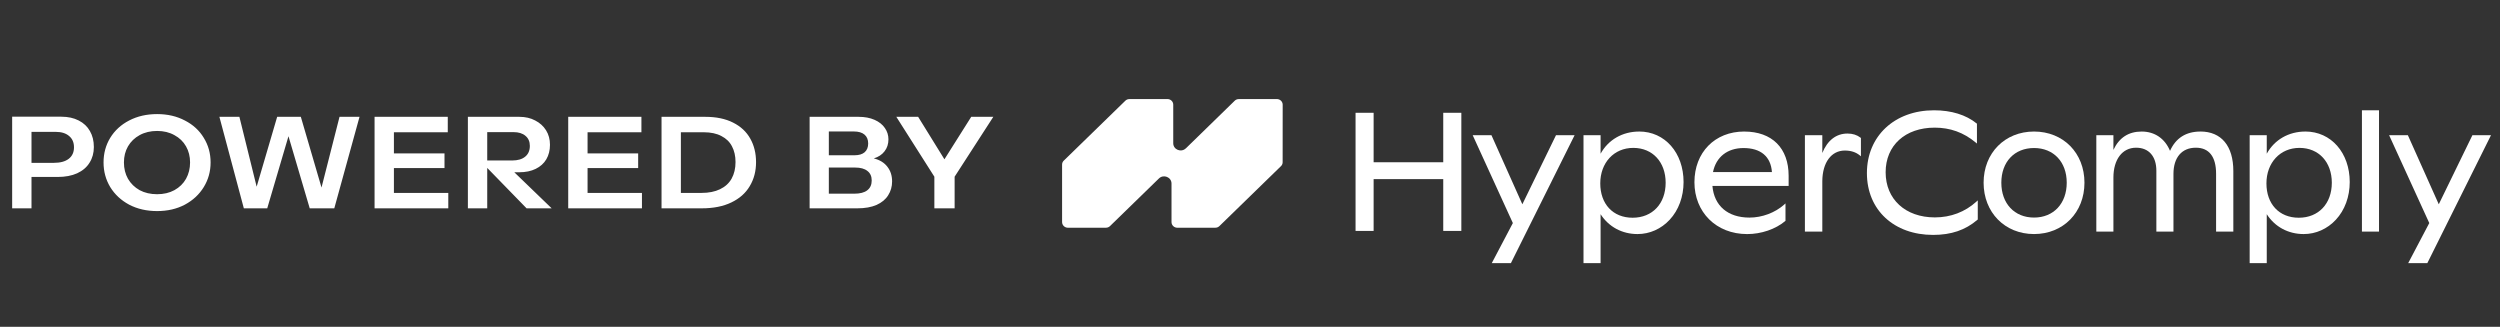 <svg width="306" height="40" viewBox="0 0 306 40" fill="none" xmlns="http://www.w3.org/2000/svg">
<rect x="0" y="0" width="306" height="40" fill="#333333" stroke="none"/>
<path d="M1.488 14.284H7.504C8.325 14.284 9.035 14.439 9.632 14.748C10.24 15.057 10.699 15.489 11.008 16.044C11.328 16.599 11.488 17.249 11.488 17.996C11.488 18.721 11.312 19.361 10.96 19.916C10.619 20.471 10.112 20.903 9.44 21.212C8.779 21.511 7.979 21.66 7.04 21.66H3.6V19.932H6.592C7.381 19.932 7.989 19.767 8.416 19.436C8.843 19.105 9.056 18.636 9.056 18.028C9.056 17.441 8.859 16.983 8.464 16.652C8.069 16.311 7.52 16.14 6.816 16.14H3.856V25.5H1.488V14.284ZM19.233 25.836C17.953 25.836 16.812 25.575 15.809 25.052C14.818 24.519 14.044 23.799 13.489 22.892C12.945 21.985 12.674 20.983 12.674 19.884C12.674 18.775 12.945 17.772 13.489 16.876C14.044 15.969 14.818 15.26 15.809 14.748C16.812 14.225 17.953 13.964 19.233 13.964C20.503 13.964 21.634 14.225 22.625 14.748C23.628 15.26 24.401 15.969 24.945 16.876C25.5 17.772 25.777 18.775 25.777 19.884C25.777 20.983 25.5 21.985 24.945 22.892C24.391 23.799 23.617 24.519 22.625 25.052C21.634 25.575 20.503 25.836 19.233 25.836ZM19.233 23.772C20.034 23.772 20.738 23.607 21.346 23.276C21.964 22.935 22.439 22.471 22.77 21.884C23.1 21.287 23.265 20.62 23.265 19.884C23.265 19.148 23.1 18.492 22.77 17.916C22.439 17.329 21.964 16.871 21.346 16.54C20.738 16.199 20.034 16.028 19.233 16.028C18.423 16.028 17.708 16.199 17.09 16.54C16.482 16.871 16.007 17.329 15.665 17.916C15.335 18.492 15.169 19.148 15.169 19.884C15.169 20.631 15.335 21.297 15.665 21.884C16.007 22.471 16.482 22.935 17.09 23.276C17.708 23.607 18.423 23.772 19.233 23.772ZM26.854 14.3H29.302L31.59 23.564H31.206L33.925 14.3H36.822L39.541 23.596H39.19L41.557 14.3H44.005L40.917 25.5H37.91L35.157 16.156H35.462L32.709 25.5H29.846L26.854 14.3ZM45.847 14.3H54.807V16.188H48.215V18.78H54.407V20.572H48.215V23.612H54.871V25.5H45.847V14.3ZM57.269 14.3H63.573C64.309 14.3 64.955 14.449 65.509 14.748C66.075 15.036 66.517 15.436 66.837 15.948C67.157 16.46 67.317 17.052 67.317 17.724C67.317 18.396 67.168 18.988 66.869 19.5C66.571 20.001 66.139 20.391 65.573 20.668C65.008 20.945 64.341 21.084 63.573 21.084H61.861L62.005 20.172L67.525 25.5H64.453L59.157 20.06V19.644H62.677C63.371 19.644 63.904 19.489 64.277 19.18C64.661 18.871 64.853 18.428 64.853 17.852C64.853 17.329 64.672 16.919 64.309 16.62C63.957 16.321 63.472 16.172 62.853 16.172H59.637V25.5H57.269V14.3ZM69.55 14.3H78.51V16.188H71.918V18.78H78.111V20.572H71.918V23.612H78.575V25.5H69.55V14.3ZM80.972 14.3H86.332C87.666 14.3 88.796 14.535 89.724 15.004C90.663 15.473 91.367 16.129 91.836 16.972C92.306 17.804 92.54 18.764 92.54 19.852C92.54 20.951 92.284 21.927 91.772 22.78C91.271 23.633 90.519 24.3 89.516 24.78C88.524 25.26 87.314 25.5 85.884 25.5H80.972V14.3ZM85.868 23.612C86.754 23.612 87.506 23.463 88.124 23.164C88.754 22.865 89.228 22.433 89.548 21.868C89.868 21.292 90.028 20.615 90.028 19.836C90.028 19.1 89.884 18.46 89.596 17.916C89.319 17.372 88.887 16.951 88.3 16.652C87.724 16.343 86.999 16.188 86.124 16.188H83.34V23.612H85.868ZM99.097 14.3H105.097C105.844 14.3 106.495 14.423 107.049 14.668C107.604 14.913 108.025 15.249 108.313 15.676C108.601 16.092 108.745 16.551 108.745 17.052C108.745 17.628 108.585 18.119 108.265 18.524C107.956 18.929 107.519 19.217 106.953 19.388C107.679 19.569 108.233 19.911 108.617 20.412C109.001 20.903 109.193 21.5 109.193 22.204C109.193 22.833 109.033 23.399 108.713 23.9C108.404 24.401 107.929 24.796 107.289 25.084C106.649 25.361 105.865 25.5 104.937 25.5H99.097V14.3ZM104.553 23.708C105.268 23.708 105.801 23.569 106.153 23.292C106.516 23.015 106.697 22.615 106.697 22.092C106.697 21.58 106.521 21.191 106.169 20.924C105.828 20.647 105.327 20.508 104.665 20.508H101.449V23.708H104.553ZM104.601 19.004C105.135 19.004 105.545 18.881 105.833 18.636C106.121 18.38 106.265 18.023 106.265 17.564C106.265 17.095 106.116 16.732 105.817 16.476C105.519 16.22 105.081 16.092 104.505 16.092H101.449V19.004H104.601ZM114.366 21.628L109.71 14.3H112.382L116.014 20.172L115.182 20.156L118.878 14.3H121.582L116.846 21.628V25.5H114.366V21.628Z" fill="white"/>
<path d="M156.289 12.125L151.615 12.129C151.437 12.129 151.263 12.2 151.136 12.323L145.162 18.146L145.147 18.155C144.578 18.709 143.605 18.316 143.605 17.533V12.817C143.61 12.435 143.291 12.125 142.899 12.125L138.225 12.129C138.046 12.129 137.872 12.2 137.746 12.323L130.199 19.669C130.066 19.797 129.996 19.975 130 20.155V27.183C130 27.565 130.321 27.875 130.713 27.875L135.381 27.871C135.559 27.871 135.733 27.8 135.859 27.677L141.851 21.845C142.42 21.291 143.393 21.682 143.393 22.467V27.183C143.393 27.565 143.711 27.875 144.104 27.875L148.771 27.871C148.949 27.871 149.123 27.8 149.25 27.677L156.797 20.331C156.93 20.201 157 20.025 156.995 19.843L157 12.815C157 12.435 156.682 12.125 156.289 12.125Z" fill="white"/>
<path d="M200.635 16.101C198.588 16.101 196.855 17.105 195.912 18.814V16.547H193.82V32.206H195.912V26.218C196.911 27.768 198.541 28.649 200.435 28.649C201.923 28.649 203.322 28.025 204.371 26.896C205.464 25.719 206.068 24.079 206.068 22.283C206.068 18.701 203.784 16.098 200.635 16.098V16.101ZM203.876 22.365C203.876 24.928 202.251 26.65 199.834 26.65C197.417 26.65 195.873 24.962 195.873 22.447C195.873 19.931 197.537 18.102 199.915 18.102C202.293 18.102 203.876 19.855 203.876 22.368V22.365Z" fill="white"/>
<path d="M186.336 25.004L182.553 16.549H180.258L185.173 27.302L182.592 32.209H184.934L192.731 16.549H190.453L186.336 25.004Z" fill="white"/>
<path d="M213.49 16.1C209.902 16.1 207.398 18.652 207.398 22.305C207.398 25.958 210.052 28.651 213.852 28.651C215.576 28.651 217.315 28.058 218.506 27.062L218.544 27.031V24.896L218.372 25.052C217.262 26.04 215.677 26.633 214.136 26.633C211.487 26.633 209.802 25.187 209.601 22.759H218.928V21.514C218.928 18.127 216.898 16.102 213.496 16.102L213.49 16.1ZM209.671 21.06C210.044 19.216 211.435 18.121 213.41 18.121C215.518 18.121 216.748 19.163 216.884 21.06H209.671Z" fill="white"/>
<path d="M176.654 19.86H168.131V13.805H165.92V28.265H168.131V21.924H176.654V28.265H178.868V13.805H176.654V19.86Z" fill="white"/>
<path d="M291.191 13.5H289.1V28.347H291.191V13.5Z" fill="white"/>
<path d="M269.333 16.101C267.563 16.101 266.312 16.897 265.611 18.466C264.985 16.959 263.736 16.101 262.142 16.101C260.548 16.101 259.388 16.837 258.682 18.348V16.547H256.59V28.347H258.682V21.735C258.682 19.516 259.772 18.079 261.46 18.079C263.013 18.079 263.939 19.135 263.939 20.9V28.344H266.031V21.287C266.031 19.279 267.054 18.079 268.771 18.079C270.392 18.079 271.249 19.18 271.249 21.267V28.344H273.36V20.939C273.36 17.862 271.892 16.098 269.33 16.098L269.333 16.101Z" fill="white"/>
<path d="M226.13 16.346C224.75 16.346 223.674 17.184 223.051 18.726V16.549H220.92V28.347H223.051V22.164C223.07 19.894 224.152 18.426 225.81 18.426C226.536 18.426 227.14 18.618 227.607 18.994L227.777 19.129V16.885L227.735 16.854C227.293 16.512 226.767 16.346 226.13 16.346V16.346Z" fill="white"/>
<path d="M302.622 16.549L298.506 25.004L294.723 16.549H292.428L297.343 27.302L294.762 32.209H297.104L304.898 16.549H302.622Z" fill="white"/>
<path d="M282.174 16.101C280.127 16.101 278.394 17.105 277.451 18.814V16.547H275.359V32.206H277.451V26.218C278.45 27.768 280.08 28.649 281.974 28.649C283.462 28.649 284.861 28.025 285.91 26.896C287.003 25.719 287.607 24.079 287.607 22.283C287.607 18.701 285.323 16.098 282.174 16.098V16.101ZM285.415 22.365C285.415 24.928 283.791 26.65 281.373 26.65C278.956 26.65 277.412 24.962 277.412 22.447C277.412 19.931 279.076 18.102 281.454 18.102C283.832 18.102 285.415 19.855 285.415 22.368V22.365Z" fill="white"/>
<path d="M248.965 16.1C245.388 16.1 242.793 18.734 242.793 22.364C242.793 25.995 245.388 28.648 248.965 28.648C252.543 28.648 255.138 26.006 255.138 22.364C255.138 18.722 252.543 16.1 248.965 16.1V16.1ZM248.965 26.63C246.573 26.63 244.963 24.916 244.963 22.364C244.963 19.812 246.57 18.118 248.965 18.118C251.36 18.118 252.968 19.823 252.968 22.364C252.968 24.905 251.36 26.63 248.965 26.63Z" fill="white"/>
<path d="M236.827 26.61C233.225 26.61 230.802 24.389 230.802 21.086C230.802 17.783 233.216 15.623 236.807 15.623C238.704 15.623 240.34 16.213 241.809 17.43L241.978 17.571V15.14L241.94 15.109C240.643 14.056 238.841 13.5 236.727 13.5C231.889 13.5 228.51 16.662 228.51 21.187C228.51 25.713 231.839 28.753 236.607 28.753C238.835 28.753 240.563 28.163 242.042 26.898L242.079 26.867V24.527L241.903 24.685C240.521 25.944 238.766 26.61 236.824 26.61H236.827Z" fill="white"/>
</svg>
